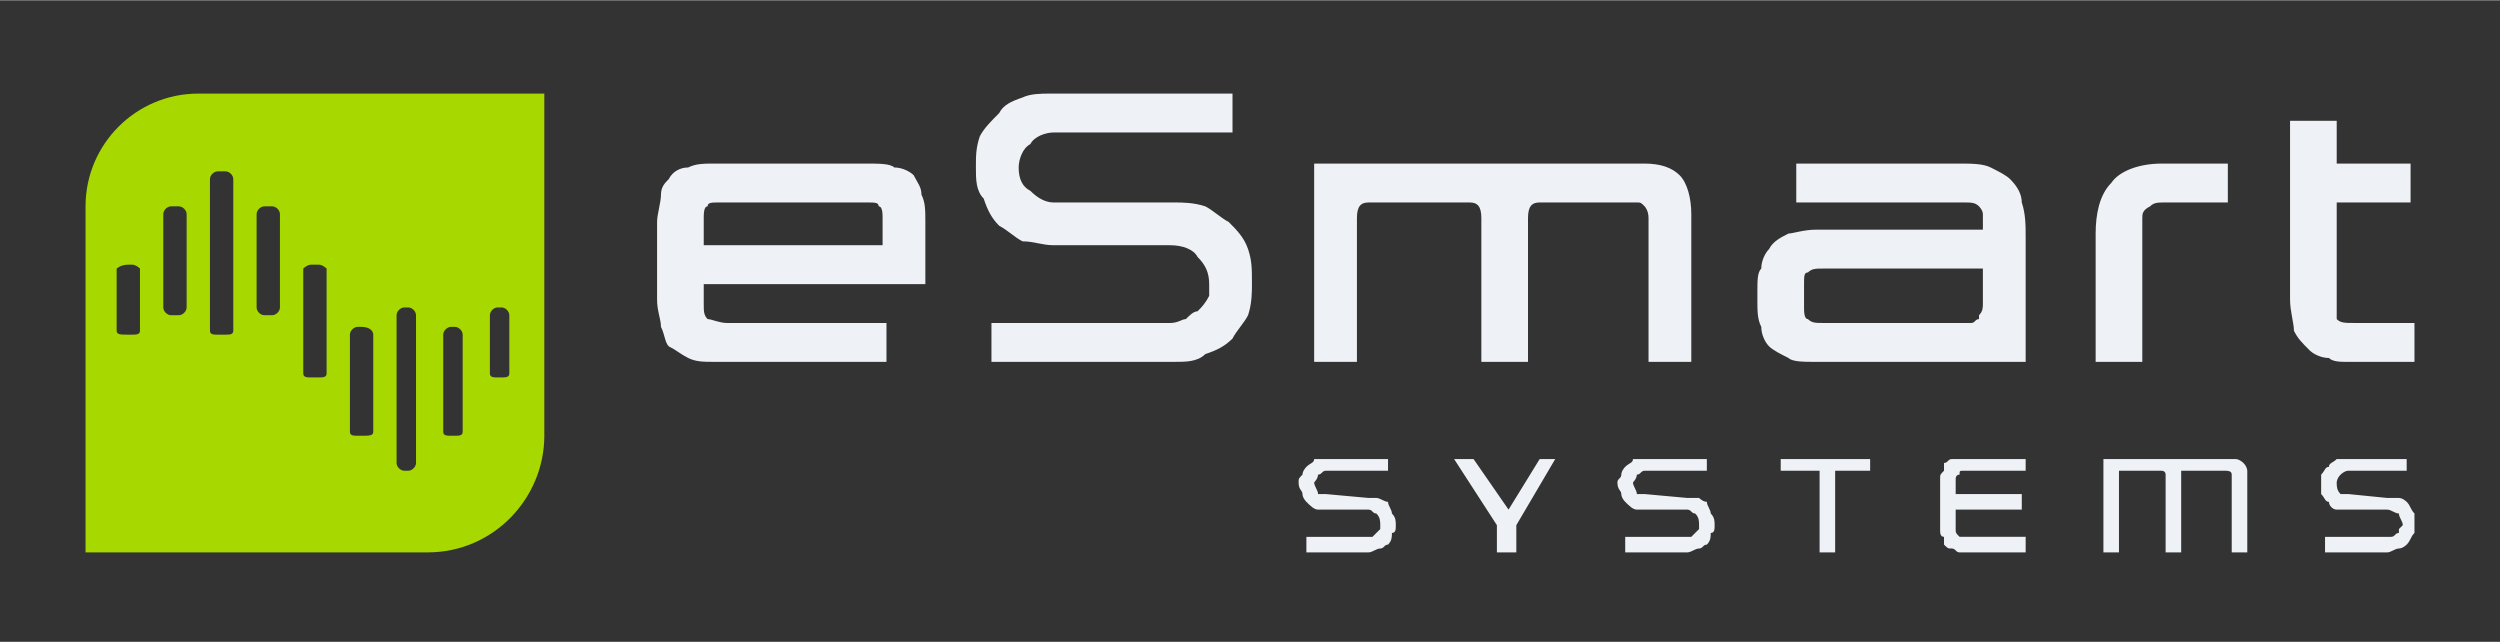 <?xml version="1.0" encoding="UTF-8"?> <svg xmlns="http://www.w3.org/2000/svg" xmlns:xlink="http://www.w3.org/1999/xlink" xml:space="preserve" width="1024px" height="263px" version="1.1" shape-rendering="geometricPrecision" text-rendering="geometricPrecision" image-rendering="optimizeQuality" fill-rule="evenodd" clip-rule="evenodd" viewBox="0 0 643 165"><rect x="0" y="0" width="643" height="165" fill="#333333" stroke="none"/> <g id="Layer_x0020_1">  <polygon fill="none" points="0,0 643,0 643,165 0,165 "></polygon> <path fill="#A7D800" d="M116 84l0 0 1 0c1,0 2,1 2,2l0 25c0,1 -1,1 -2,1l-1 0c-1,0 -2,0 -2,-1l0 -25c0,-1 1,-2 2,-2zm-23 0l0 0 -1 0c-1,0 -2,1 -2,2l0 25c0,1 1,1 2,1l1 0c2,0 3,0 3,-1l0 -25c0,-1 -1,-2 -3,-2zm35 -5l0 0 1 0c1,0 2,1 2,2l0 15c0,1 -1,1 -2,1l-1 0c-1,0 -2,0 -2,-1l0 -15c0,-1 1,-2 2,-2zm-60 2l0 0 2 0c1,0 2,-1 2,-2l0 -24c0,-1 -1,-2 -2,-2l-2 0c-1,0 -2,1 -2,2l0 24c0,1 1,2 2,2zm-22 0l0 0 -2 0c-1,0 -2,-1 -2,-2l0 -24c0,-1 1,-2 2,-2l2 0c1,0 2,1 2,2l0 24c0,1 -1,2 -2,2zm38 -1l0 0 0 -11c0,0 -1,-1 -2,-1l-2 0c-1,0 -2,1 -2,1l0 16 0 0 0 11c0,1 1,1 2,1l2 0c1,0 2,0 2,-1l0 -15 0 -1zm-50 6l0 0 -1 0c-2,0 -3,0 -3,-1l0 -16c0,0 1,-1 3,-1l1 0c1,0 2,1 2,1l0 16c0,1 -1,1 -2,1zm22 0l0 0 2 0c1,0 2,0 2,-1l0 -39c0,-1 -1,-2 -2,-2l-2 0c-1,0 -2,1 -2,2l0 39c0,1 1,1 2,1zm48 -7l0 0 1 0c1,0 2,1 2,2l0 38c0,1 -1,2 -2,2l-1 0c-1,0 -2,-1 -2,-2l0 -38c0,-1 1,-2 2,-2zm-53 -55l89 0 0 88c0,16 -13,30 -30,30l-88 0 0 -89c0,-16 13,-29 29,-29z"></path> <path fill="#EEF1F5" d="M621 135l0 0c0,-1 0,-2 0,-3 -1,-1 -1,-2 -2,-3 0,0 -1,-1 -2,-1 -1,0 -2,0 -3,0l-10 -1c-1,0 -2,0 -2,0 -1,-1 -1,-2 -1,-3 0,0 0,-1 1,-2 0,0 1,-1 2,-1l15 0 0 -3 -16 0c-1,0 -1,0 -2,0 -1,1 -2,1 -2,2 -1,0 -1,1 -2,2 0,1 0,1 0,2 0,2 0,2 0,3 1,1 1,2 2,2 0,1 1,2 2,2 1,0 2,0 3,0l10 0c1,0 2,1 3,1 0,1 1,2 1,3 0,0 -1,1 -1,1 0,0 0,1 0,1 -1,0 -1,1 -2,1 0,0 0,0 -1,0l-16 0 0 4 16 0c1,0 2,-1 3,-1 1,0 2,-1 2,-1 1,-1 1,-2 2,-3 0,0 0,-1 0,-2zm-47 7l0 0 4 0 0 -18c0,-1 0,-2 0,-3 0,0 0,-1 -1,-2 0,0 -1,-1 -2,-1 0,0 -1,0 -2,0l-32 0 0 24 4 0 0 -21 11 0c0,0 1,0 1,1 0,0 0,0 0,1l0 19 4 0 0 -21 11 0c1,0 2,0 2,1 0,0 0,1 0,1l0 19zm-70 0l0 0 17 0 0 -4 -16 0c0,0 -1,0 -1,0 -1,-1 -1,-1 -1,-2l0 -5 17 0 0 -4 -17 0 0 -4c0,0 0,-1 1,-1 0,-1 0,-1 1,-1l16 0 0 -3 -17 0c-1,0 -1,0 -2,0 -1,0 -1,1 -2,1 0,1 0,1 0,2 -1,1 -1,1 -1,2l0 13c0,1 0,2 1,2 0,1 0,2 0,2 1,1 1,1 2,1 1,0 1,1 2,1zm-32 -21l0 0 9 0 0 -3 -23 0 0 3 10 0 0 21 4 0 0 -21zm-31 14l0 0c0,-1 0,-2 -1,-3 0,-1 -1,-2 -1,-3 -1,0 -2,-1 -2,-1 -1,0 -2,0 -3,0l-11 -1c-1,0 -1,0 -2,0 0,-1 -1,-2 -1,-3 0,0 1,-1 1,-2 1,0 1,-1 2,-1l16 0 0 -3 -16 0c-1,0 -2,0 -3,0 0,1 -1,1 -2,2 0,0 -1,1 -1,2 0,1 -1,1 -1,2 0,2 1,2 1,3 0,1 1,2 1,2 1,1 2,2 3,2 0,0 1,0 2,0l11 0c1,0 1,1 2,1 1,1 1,2 1,3 0,0 0,1 0,1 0,0 -1,1 -1,1 0,0 -1,1 -1,1 0,0 -1,0 -1,0l-16 0 0 4 16 0c1,0 2,-1 3,-1 1,0 1,-1 2,-1 1,-1 1,-2 1,-3 1,0 1,-1 1,-2zm-51 0l0 0 10 -17 -4 0 -8 13 -9 -13 -5 0 11 17 0 7 5 0 0 -7zm-31 0c0,-1 0,-2 -1,-3 0,-1 -1,-2 -1,-3 -1,0 -2,-1 -3,-1 0,0 -1,0 -2,0l-11 -1c-1,0 -1,0 -2,0 0,-1 -1,-2 -1,-3 0,0 1,-1 1,-2 1,0 1,-1 2,-1l16 0 0 -3 -16 0c-1,0 -2,0 -3,0 0,1 -1,1 -2,2 0,0 -1,1 -1,2 -1,1 -1,1 -1,2 0,2 1,2 1,3 0,1 1,2 1,2 1,1 2,2 3,2 0,0 1,0 2,0l11 0c1,0 1,1 2,1 1,1 1,2 1,3 0,0 0,1 0,1 0,0 -1,1 -1,1 0,0 -1,1 -1,1 0,0 -1,0 -1,0l-16 0 0 4 16 0c1,0 2,-1 3,-1 1,0 1,-1 2,-1 1,-1 1,-2 1,-3 1,0 1,-1 1,-2zm245 -42l0 0 17 0 0 -10 -15 0c-3,0 -4,0 -5,-1 0,0 0,-2 0,-3l0 -27 19 0 0 -10 -19 0 0 -11 -12 0 0 46c0,3 1,6 1,8 1,2 2,3 4,5 1,1 3,2 5,2 1,1 3,1 5,1zm-47 -41l0 0 16 0 0 -10 -17 0c-6,0 -11,2 -13,5 -3,3 -4,8 -4,13l0 33 12 0 0 -37c0,-1 0,-2 2,-3 1,-1 2,-1 4,-1zm-47 17l0 0 0 9c0,1 0,2 -1,3 0,0 0,1 0,1 -1,0 -1,1 -2,1 0,0 -1,0 -2,0l-36 0c-2,0 -3,0 -4,-1 -1,0 -1,-2 -1,-3l0 -6c0,-2 0,-3 1,-3 1,-1 2,-1 4,-1l41 0zm-43 24l0 0 54 0 0 -32c0,-3 0,-6 -1,-9 0,-2 -1,-4 -3,-6 -1,-1 -3,-2 -5,-3 -2,-1 -5,-1 -8,-1l-42 0 0 10 43 0c2,0 3,0 4,1 0,0 1,1 1,2l0 4 -43 0c-3,0 -6,1 -7,1 -2,1 -4,2 -5,4 -1,1 -2,3 -2,5 -1,1 -1,3 -1,6l0 2c0,3 0,5 1,7 0,2 1,4 2,5 1,1 3,2 5,3 1,1 4,1 7,1zm-43 0l0 0 11 0 0 -38c0,-4 -1,-8 -3,-10 -2,-2 -5,-3 -9,-3l-85 0 0 51 11 0 0 -37c0,-3 1,-4 3,-4l26 0c2,0 3,1 3,4l0 37 12 0 0 -37c0,-3 1,-4 3,-4l25 0c1,0 1,0 2,1 0,0 1,1 1,3l0 37zm-102 -20l0 0c0,-4 0,-6 -1,-9 -1,-3 -3,-5 -5,-7 -2,-1 -4,-3 -6,-4 -3,-1 -6,-1 -8,-1l-31 0c-2,0 -4,-1 -6,-3 -2,-1 -3,-3 -3,-6 0,-2 1,-5 3,-6 1,-2 4,-3 6,-3l46 0 0 -10 -47 0c-2,0 -5,0 -7,1 -3,1 -5,2 -6,4 -2,2 -4,4 -5,6 -1,3 -1,5 -1,8 0,3 0,6 2,8 1,3 2,5 4,7 2,1 4,3 6,4 3,0 5,1 8,1l30 0c3,0 6,1 7,3 2,2 3,4 3,7 0,1 0,2 0,3 -1,2 -2,3 -3,4 -1,0 -2,1 -3,2 -1,0 -2,1 -4,1l-46 0 0 10 47 0c3,0 6,0 8,-2 3,-1 5,-2 7,-4 1,-2 3,-4 4,-6 1,-3 1,-6 1,-8zm-95 -17l0 0 0 7 -46 0 0 -7c0,-1 0,-3 1,-3 0,-1 1,-1 3,-1l38 0c2,0 3,0 3,1 1,0 1,2 1,3zm-46 17l57 0 0 -16c0,-3 0,-5 -1,-7 0,-2 -1,-3 -2,-5 -1,-1 -3,-2 -5,-2 -1,-1 -4,-1 -7,-1l-39 0c-3,0 -5,0 -7,1 -2,0 -4,1 -5,3 -1,1 -2,2 -2,4 0,2 -1,5 -1,7l0 20c0,3 1,5 1,7 1,2 1,4 2,5 2,1 3,2 5,3 2,1 4,1 7,1l44 0 0 -10 -41 0c-2,0 -4,-1 -5,-1 -1,-1 -1,-2 -1,-4l0 -5z"></path> </g> </svg> 
